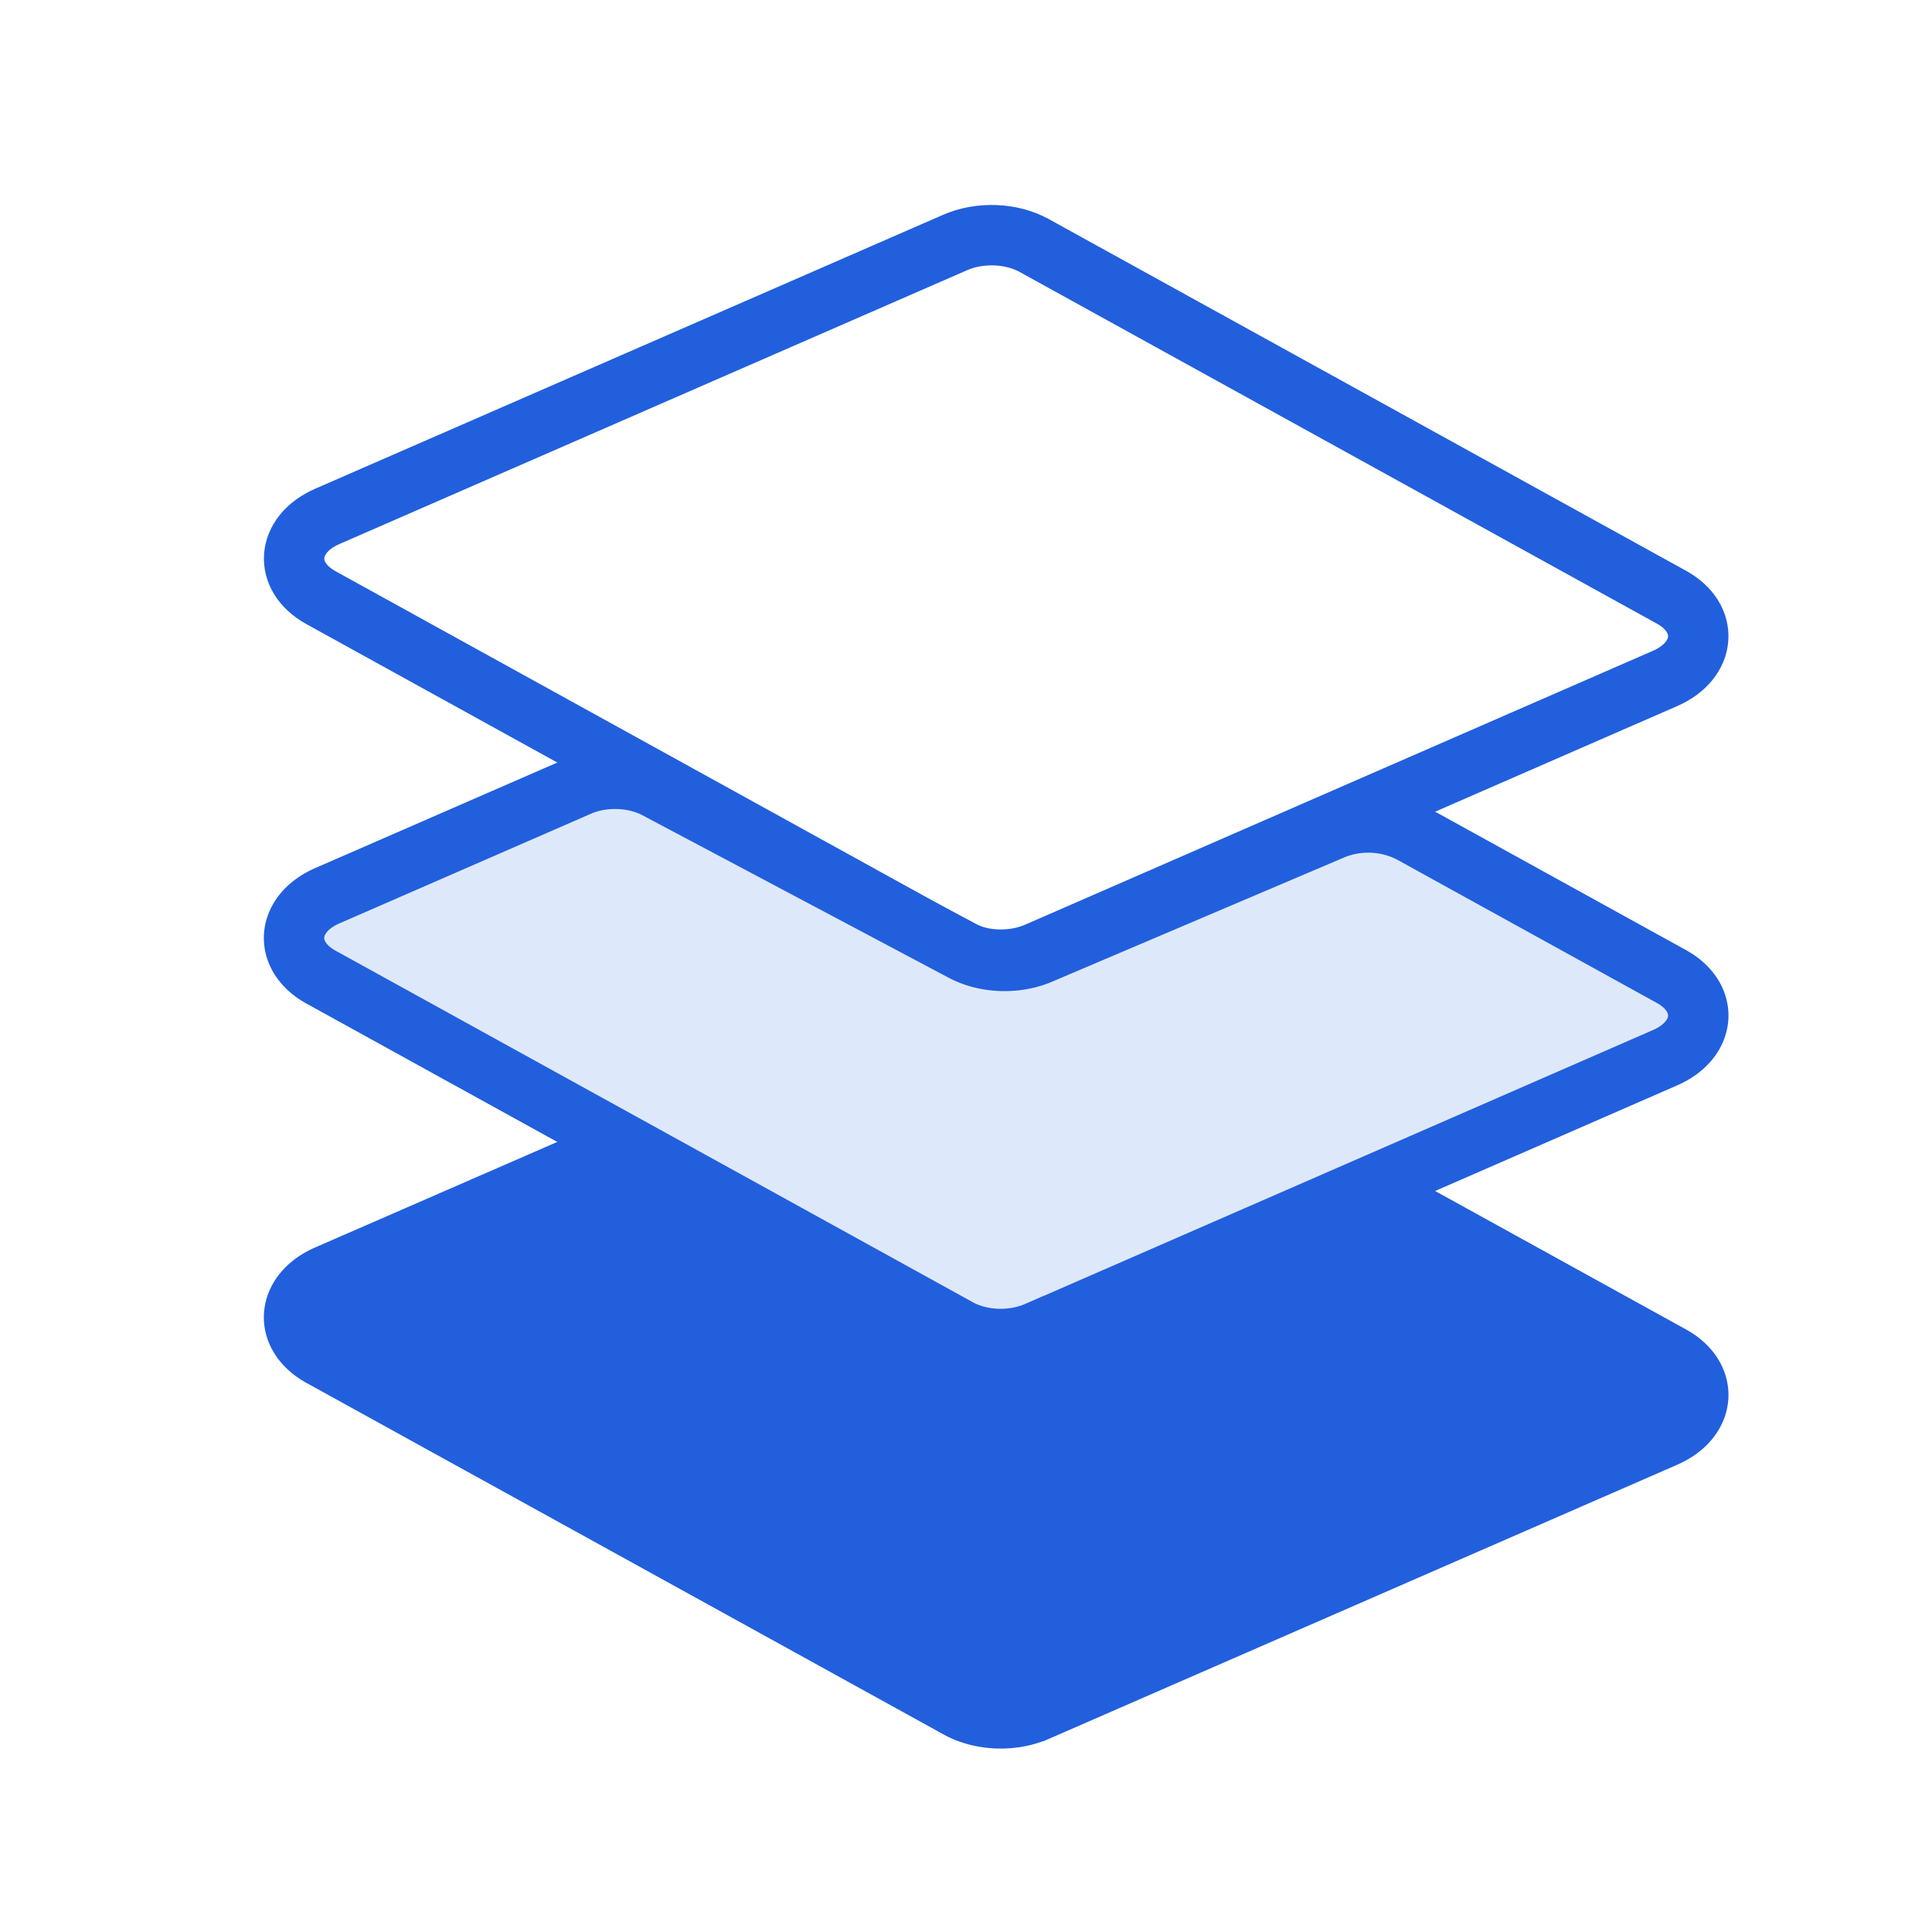 <svg width="32" height="32" fill="none" xmlns="http://www.w3.org/2000/svg"><path d="M17.179 28.34l10.4-4.537c.687-.3.74-.995.103-1.347l-4.31-2.378a1.546 1.546 0 00-1.297-.055l-4.845 2.06c-.4.171-.906.153-1.28-.045l-5.074-2.692c-.378-.2-.89-.217-1.291-.041L5.42 21.12c-.687.3-.74.995-.103 1.347L15.87 28.29c.378.209.9.229 1.308.05z" fill="#215FDD" stroke="#215FDD"/><path d="M15.821 4.016c.409-.178.93-.158 1.308.05L27.682 9.89c.637.35.584 1.047-.103 1.347l-10.4 4.537c-.409.178-.93.158-1.308-.051L5.318 9.9c-.637-.351-.584-1.047.103-1.347l10.4-4.537z" stroke="#215FDD"/><path d="M17.179 22.057l10.4-4.538c.687-.3.74-.995.103-1.346l-4.31-2.378a1.546 1.546 0 00-1.297-.056L17.23 15.8c-.4.17-.906.152-1.28-.046l-5.074-2.692c-.378-.2-.89-.217-1.291-.041L5.42 14.837c-.687.3-.74.996-.103 1.347l10.553 5.822c.378.209.9.229 1.308.05z" fill="#DEE8FB" stroke="#215FDD"/></svg>